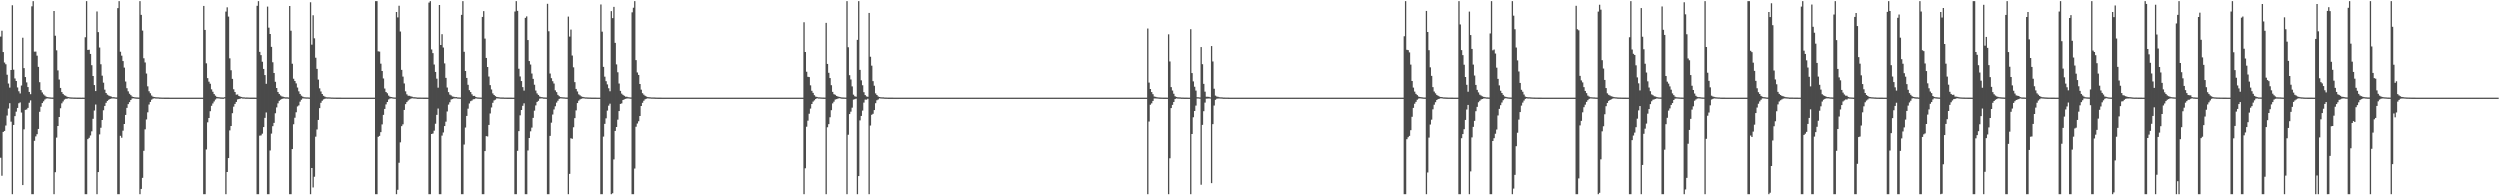 <?xml version="1.0" encoding="UTF-8"?>
<svg xmlns="http://www.w3.org/2000/svg" width="1920" height="150">
  <path d="M0 28.089h1v93.038H0zM1 23.620h1v111.332H1zM2 39.966h1v61.373H2zM3 48.017h1v52.517H3zM4 49.351h1v47.035H4zM5 57.416h1v31.320H5zM6 64.172h1v19.178H6zM7 67.262h1v12.011H7zM8 53.768h1v39.674H8zM9 4.019h1v145.122H9zM10 53.515h1v42.453H10zM11 60.267h1v28.911H11zM12 62.186h1v23.558H12zM13 67.180h1v15.706H13zM14 70.092h1v9.196H14zM15 71.760h1v6.859H15zM16 65.691h1v20.745H16zM17 29.003h1v113.143H17zM18 52.332h1v46.981H18zM19 59.179h1v25.206H19zM20 63.301h1v20.785H20zM21 66.842h1v15.980H21zM22 70.586h1v8.313H22zM23 72.355h1v4.762H23zM24 4.856h1v144.286H24zM25 0.859h1v148.283H25zM26 39.704h1v68.431H26zM27 39.652h1v65.118H27zM28 42.774h1v60.294H28zM29 51.378h1v47.663H29zM30 63.153h1v22.703H30zM31 69.181h1v12.786H31zM32 71.037h1v8.105H32zM33 72.507h1v5.291H33zM34 73.446h1v3.004H34zM35 74.235h1v1.482H35zM36 74.552h1v1.000H36zM37 74.683h1v1.000H37zM38 74.817h1v1.000H38zM39 74.900h1v1.000H39zM40 74.932h1v1.000H40zM41 8.433h1v140.708H41zM42 27.431h1v104.827H42zM43 38.657h1v67.020H43zM44 54.059h1v42.696H44zM45 61.063h1v28.777H45zM46 67.542h1v15.626H46zM47 70.718h1v8.665H47zM48 72.148h1v5.786H48zM49 73.150h1v3.337H49zM50 73.599h1v2.259H50zM51 74.289h1v1.547H51zM52 74.530h1v1.000H52zM53 74.676h1v1.000H53zM54 74.814h1v1.000H54zM55 74.839h1v1.000H55zM56 74.883h1v1.000H56zM57 74.926h1v1.000H57zM58 74.951h1v1.000H58zM59 74.958h1v1.000H59zM60 74.973h1v1.000H60zM61 74.973h1v1.000H61zM62 74.986h1v1.000H62zM63 74.979h1v1.000H63zM64 74.989h1v1.000H64zM65 28.642h1v120.499H65zM66 0.859h1v148.283H66zM67 38.354h1v68.503H67zM68 38.177h1v67.641H68zM69 41.432h1v62.618H69zM70 50.059h1v50.815H70zM71 58.346h1v32.878H71zM72 65.350h1v19.528H72zM73 69.961h1v10.341H73zM74 8.798h1v140.343H74zM75 24.671h1v107.459H75zM76 36.520h1v66.695H76zM77 49.340h1v48.772H77zM78 58.133h1v34.043H78zM79 63.502h1v21.174H79zM80 68.874h1v12.486H80zM81 71.438h1v7.530H81zM82 72.687h1v4.837H82zM83 73.346h1v3.289H83zM84 73.814h1v2.229H84zM85 74.182h1v1.474H85zM86 74.644h1v1.000H86zM87 74.623h1v1.000H87zM88 74.797h1v1.000H88zM89 74.875h1v1.000H89zM90 6.240h1v142.901H90zM91 0.859h1v148.283H91zM92 39.709h1v64.582H92zM93 42.757h1v63.016H93zM94 46.904h1v53.469H94zM95 51.907h1v43.316H95zM96 62.616h1v25.659H96zM97 67.717h1v15.114H97zM98 70.160h1v9.833H98zM99 71.992h1v6.441H99zM100 73.037h1v3.778H100zM101 74.121h1v1.517H101zM102 74.507h1v1.000H102zM103 74.677h1v1.000H103zM104 74.807h1v1.000H104zM105 74.875h1v1.000H105zM106 74.925h1v1.000H106zM107 0.859h1v148.283H107zM108 11.412h1v133.671H108zM109 23.500h1v113.077H109zM110 44.750h1v71.089H110zM111 47.968h1v51.359H111zM112 56.464h1v35.266H112zM113 66.300h1v19.957H113zM114 70.097h1v10.186H114zM115 71.614h1v6.661H115zM116 73.384h1v3.150H116zM117 74.258h1v1.543H117zM118 74.509h1v1.000H118zM119 74.648h1v1.000H119zM120 74.749h1v1.000H120zM121 74.750h1v1.000H121zM122 74.862h1v1.000H122zM123 74.904h1v1.000H123zM124 74.934h1v1.000H124zM125 74.950h1v1.000H125zM126 74.970h1v1.000H126zM127 74.967h1v1.000H127zM128 74.981h1v1.000H128zM129 74.980h1v1.000H129zM130 74.986h1v1.000H130zM131 74.992h1v1.000H131zM132 74.990h1v1.000H132zM133 74.992h1v1.000H133zM134 74.992h1v1.000H134zM135 74.995h1v1.000H135zM136 74.995h1v1.000H136zM137 74.995h1v1.000H137zM138 74.995h1v1.000H138zM139 74.994h1v1.000H139zM140 74.995h1v1.000H140zM141 74.995h1v1.000H141zM142 74.996h1v1.000H142zM143 74.996h1v1.000H143zM144 74.996h1v1.000H144zM145 74.995h1v1.000H145zM146 74.995h1v1.000H146zM147 74.995h1v1.000H147zM148 74.995h1v1.000H148zM149 74.995h1v1.000H149zM150 74.995h1v1.000H150zM151 74.995h1v1.000H151zM152 74.994h1v1.000H152zM153 74.995h1v1.000H153zM154 74.995h1v1.000H154zM155 74.995h1v1.000H155zM156 4.567h1v144.574H156zM157 23.013h1v126.129H157zM158 48.652h1v66.143H158zM159 60.011h1v33.924H159zM160 62.720h1v27.924H160zM161 64.320h1v21.066H161zM162 68.609h1v12.662H162zM163 70.444h1v9.018H163zM164 72.234h1v5.702H164zM165 73.462h1v2.963H165zM166 74.408h1v1.185H166zM167 74.593h1v1.000H167zM168 74.694h1v1.000H168zM169 74.817h1v1.000H169zM170 74.871h1v1.000H170zM171 74.932h1v1.000H171zM172 74.630h1v1.000H172zM173 8.887h1v140.254H173zM174 5.628h1v126.448H174zM175 12.753h1v108.663H175zM176 44.789h1v55.351H176zM177 53.969h1v42.786H177zM178 60.590h1v26.344H178zM179 68.548h1v13.390H179zM180 70.660h1v9.161H180zM181 72.684h1v5.616H181zM182 72.564h1v3.772H182zM183 73.704h1v2.325H183zM184 74.188h1v1.576H184zM185 74.433h1v1.051H185zM186 74.754h1v1.000H186zM187 74.746h1v1.000H187zM188 74.890h1v1.000H188zM189 74.872h1v1.000H189zM190 74.902h1v1.000H190zM191 74.939h1v1.000H191zM192 74.959h1v1.000H192zM193 74.976h1v1.000H193zM194 74.978h1v1.000H194zM195 74.981h1v1.000H195zM196 74.990h1v1.000H196zM197 4.468h1v144.674H197zM198 0.859h1v148.283H198zM199 39.853h1v64.359H199zM200 42.327h1v61.638H200zM201 47.404h1v55.278H201zM202 52.925h1v44.650H202zM203 57.639h1v32.859H203zM204 64.345h1v22.033H204zM205 5.049h1v144.092H205zM206 21.235h1v127.906H206zM207 26.134h1v89.438H207zM208 35.990h1v66.626H208zM209 47.808h1v49.129H209zM210 56.080h1v38.260H210zM211 62.798h1v24.181H211zM212 67.592h1v14.897H212zM213 70.657h1v8.728H213zM214 72.135h1v5.297H214zM215 73.340h1v3.266H215zM216 74.045h1v1.956H216zM217 74.315h1v1.353H217zM218 74.609h1v1.000H218zM219 74.773h1v1.000H219zM220 74.725h1v1.000H220zM221 74.866h1v1.000H221zM222 4.618h1v144.524H222zM223 23.624h1v125.518H223zM224 48.951h1v65.554H224zM225 60.472h1v34.962H225zM226 62.231h1v28.189H226zM227 64.038h1v22.170H227zM228 67.221h1v14.565H228zM229 70.153h1v10.807H229zM230 72.124h1v5.961H230zM231 73.452h1v3.153H231zM232 74.170h1v1.396H232zM233 74.631h1v1.000H233zM234 74.742h1v1.000H234zM235 74.795h1v1.000H235zM236 74.796h1v1.000H236zM237 74.903h1v1.000H237zM238 1.750h1v147.391H238zM239 34.284h1v94.715H239zM240 11.719h1v132.272H240zM241 29.436h1v106.294H241zM242 44.357h1v60.620H242zM243 52.873h1v46.572H243zM244 61.119h1v31.006H244zM245 67.863h1v15.181H245zM246 70.261h1v8.679H246zM247 72.217h1v5.152H247zM248 73.567h1v2.754H248zM249 74.167h1v1.704H249zM250 74.664h1v1.000H250zM251 74.759h1v1.000H251zM252 74.740h1v1.000H252zM253 74.793h1v1.000H253zM254 74.888h1v1.000H254zM255 74.900h1v1.000H255zM256 74.943h1v1.000H256zM257 74.946h1v1.000H257zM258 74.961h1v1.000H258zM259 74.971h1v1.000H259zM260 74.981h1v1.000H260zM261 74.983h1v1.000H261zM262 74.990h1v1.000H262zM263 74.992h1v1.000H263zM264 74.993h1v1.000H264zM265 74.993h1v1.000H265zM266 74.994h1v1.000H266zM267 74.995h1v1.000H267zM268 74.995h1v1.000H268zM269 74.994h1v1.000H269zM270 74.995h1v1.000H270zM271 74.996h1v1.000H271zM272 74.995h1v1.000H272zM273 74.995h1v1.000H273zM274 74.995h1v1.000H274zM275 74.996h1v1.000H275zM276 74.995h1v1.000H276zM277 74.996h1v1.000H277zM278 74.995h1v1.000H278zM279 74.996h1v1.000H279zM280 74.995h1v1.000H280zM281 74.995h1v1.000H281zM282 74.995h1v1.000H282zM283 74.996h1v1.000H283zM284 74.995h1v1.000H284zM285 74.995h1v1.000H285zM286 74.995h1v1.000H286zM287 74.995h1v1.000H287zM288 0.859h1v148.283H288zM289 0.859h1v148.283H289zM290 39.414h1v65.668H290zM291 39.613h1v64.726H291zM292 48.900h1v52.600H292zM293 54.504h1v41.059H293zM294 60.276h1v27.954H294zM295 67.975h1v15.689H295zM296 70.652h1v9.511H296zM297 71.639h1v6.702H297zM298 73.415h1v2.993H298zM299 74.311h1v1.362H299zM300 74.506h1v1.000H300zM301 74.695h1v1.000H301zM302 74.832h1v1.000H302zM303 74.894h1v1.000H303zM304 9.192h1v139.949H304zM305 13.352h1v132.410H305zM306 4.426h1v120.534H306zM307 24.224h1v85.088H307zM308 53.677h1v43.195H308zM309 58.822h1v36.688H309zM310 64.080h1v20.324H310zM311 70.148h1v9.832H311zM312 72.439h1v5.937H312zM313 73.522h1v3.678H313zM314 73.563h1v2.812H314zM315 73.969h1v1.858H315zM316 74.246h1v1.228H316zM317 74.626h1v1.000H317zM318 74.670h1v1.000H318zM319 74.751h1v1.000H319zM320 74.908h1v1.000H320zM321 74.922h1v1.000H321zM322 74.906h1v1.000H322zM323 74.944h1v1.000H323zM324 74.953h1v1.000H324zM325 74.969h1v1.000H325zM326 74.980h1v1.000H326zM327 74.980h1v1.000H327zM328 74.989h1v1.000H328zM329 2.008h1v147.134H329zM330 0.859h1v148.283H330zM331 38.013h1v64.917H331zM332 40.811h1v61.765H332zM333 49.540h1v50.818H333zM334 55.246h1v39.800H334zM335 60.419h1v27.796H335zM336 67.342h1v16.010H336zM337 3.826h1v145.315H337zM338 34.539h1v114.602H338zM339 26.244h1v77.876H339zM340 36.532h1v65.179H340zM341 48.691h1v48.105H341zM342 59.781h1v33.638H342zM343 67.218h1v18.392H343zM344 70.774h1v9.562H344zM345 72.679h1v5.857H345zM346 73.280h1v3.111H346zM347 74.087h1v1.988H347zM348 74.279h1v1.326H348zM349 74.587h1v1.000H349zM350 74.561h1v1.000H350zM351 74.799h1v1.000H351zM352 74.830h1v1.000H352zM353 74.880h1v1.000H353zM354 11.424h1v137.717H354zM355 0.859h1v148.283H355zM356 39.800h1v71.209H356zM357 54.534h1v43.391H357zM358 59.848h1v29.171H358zM359 65.147h1v18.309H359zM360 69.285h1v10.186H360zM361 70.731h1v6.970H361zM362 72.435h1v4.769H362zM363 73.672h1v2.549H363zM364 73.628h1v2.502H364zM365 74.516h1v1.000H365zM366 74.783h1v1.000H366zM367 74.837h1v1.000H367zM368 74.895h1v1.000H368zM369 74.934h1v1.000H369zM370 13.021h1v136.121H370zM371 8.573h1v140.568H371zM372 29.655h1v86.378H372zM373 44.509h1v60.057H373zM374 51.465h1v53.335H374zM375 58.757h1v37.209H375zM376 65.375h1v21.749H376zM377 68.722h1v13.794H377zM378 71.722h1v7.254H378zM379 72.935h1v4.188H379zM380 73.844h1v2.678H380zM381 74.464h1v1.098H381zM382 74.601h1v1.000H382zM383 74.734h1v1.000H383zM384 74.829h1v1.000H384zM385 74.867h1v1.000H385zM386 74.877h1v1.000H386zM387 74.933h1v1.000H387zM388 74.952h1v1.000H388zM389 74.958h1v1.000H389zM390 74.978h1v1.000H390zM391 74.981h1v1.000H391zM392 74.983h1v1.000H392zM393 74.987h1v1.000H393zM394 74.992h1v1.000H394zM395 8.832h1v140.309H395zM396 0.859h1v148.283H396zM397 8.321h1v107.509H397zM398 52.772h1v47.933H398zM399 58.728h1v29.847H399zM400 62.247h1v22.239H400zM401 66.912h1v14.352H401zM402 69.560h1v9.818H402zM403 13.714h1v135.428H403zM404 12.577h1v136.564H404zM405 30.758h1v84.776H405zM406 46.915h1v59.072H406zM407 49.538h1v51.348H407zM408 56.485h1v41.503H408zM409 60.562h1v29.973H409zM410 65.101h1v19.891H410zM411 69.522h1v11.437H411zM412 71.738h1v6.570H412zM413 72.926h1v4.469H413zM414 74.067h1v1.709H414zM415 74.548h1v1.000H415zM416 74.639h1v1.000H416zM417 74.819h1v1.000H417zM418 74.877h1v1.000H418zM419 74.918h1v1.000H419zM420 2.902h1v146.239H420zM421 23.987h1v125.155H421zM422 56.493h1v47.840H422zM423 60.051h1v34.155H423zM424 62.385h1v25.564H424zM425 64.180h1v19.875H425zM426 69.392h1v12.215H426zM427 70.782h1v7.997H427zM428 72.840h1v4.538H428zM429 73.865h1v2.051H429zM430 74.547h1v1.000H430zM431 74.639h1v1.000H431zM432 74.748h1v1.000H432zM433 74.793h1v1.000H433zM434 74.883h1v1.000H434zM435 74.921h1v1.000H435zM436 12.760h1v136.382H436zM437 28.128h1v105.413H437zM438 22.759h1v83.421H438zM439 42.666h1v63.937H439zM440 51.730h1v46.026H440zM441 63.063h1v27.676H441zM442 68.315h1v16.491H442zM443 70.269h1v8.865H443zM444 72.444h1v4.872H444zM445 73.196h1v3.135H445zM446 74.041h1v1.816H446zM447 74.389h1v1.161H447zM448 74.591h1v1.000H448zM449 74.788h1v1.000H449zM450 74.787h1v1.000H450zM451 74.871h1v1.000H451zM452 74.893h1v1.000H452zM453 74.923h1v1.000H453zM454 74.961h1v1.000H454zM455 74.959h1v1.000H455zM456 74.977h1v1.000H456zM457 74.976h1v1.000H457zM458 74.987h1v1.000H458zM459 74.990h1v1.000H459zM460 74.990h1v1.000H460zM461 3.429h1v145.712H461zM462 24.331h1v124.810H462zM463 51.338h1v53.553H463zM464 58.877h1v36.257H464zM465 62.339h1v28.527H465zM466 64.824h1v20.093H466zM467 67.785h1v13.353H467zM468 70.073h1v9.528H468zM469 8.572h1v140.570H469zM470 13.926h1v134.514H470zM471 5.293h1v117.150H471zM472 32.934h1v67.638H472zM473 49.437h1v48.092H473zM474 55.498h1v36.392H474zM475 64.155h1v21.119H475zM476 69.804h1v10.004H476zM477 71.880h1v7.514H477zM478 72.874h1v3.903H478zM479 73.556h1v2.756H479zM480 74.233h1v1.703H480zM481 74.306h1v1.302H481zM482 74.639h1v1.000H482zM483 74.745h1v1.000H483zM484 74.840h1v1.000H484zM485 9.447h1v139.694H485zM486 5.924h1v143.218H486zM487 0.859h1v128.572H487zM488 46.180h1v51.161H488zM489 55.641h1v39.245H489zM490 57.528h1v35.589H490zM491 64.505h1v24.606H491zM492 68.841h1v12.547H492zM493 71.566h1v7.386H493zM494 72.717h1v4.669H494zM495 73.587h1v2.644H495zM496 74.161h1v1.681H496zM497 74.528h1v1.000H497zM498 74.662h1v1.000H498zM499 74.740h1v1.000H499zM500 74.847h1v1.000H500zM501 74.848h1v1.000H501zM502 74.870h1v1.000H502zM503 74.927h1v1.000H503zM504 74.954h1v1.000H504zM505 74.972h1v1.000H505zM506 74.981h1v1.000H506zM507 74.981h1v1.000H507zM508 74.989h1v1.000H508zM509 74.986h1v1.000H509zM510 74.989h1v1.000H510zM511 74.992h1v1.000H511zM512 74.994h1v1.000H512zM513 74.994h1v1.000H513zM514 74.995h1v1.000H514zM515 74.995h1v1.000H515zM516 74.995h1v1.000H516zM517 74.995h1v1.000H517zM518 74.995h1v1.000H518zM519 74.996h1v1.000H519zM520 74.995h1v1.000H520zM521 74.995h1v1.000H521zM522 74.995h1v1.000H522zM523 74.995h1v1.000H523zM524 74.995h1v1.000H524zM525 74.995h1v1.000H525zM526 74.995h1v1.000H526zM527 74.995h1v1.000H527zM528 74.995h1v1.000H528zM529 74.995h1v1.000H529zM530 74.995h1v1.000H530zM531 74.995h1v1.000H531zM532 74.995h1v1.000H532zM533 74.995h1v1.000H533zM534 74.995h1v1.000H534zM535 74.996h1v1.000H535zM536 74.995h1v1.000H536zM537 74.995h1v1.000H537zM538 74.995h1v1.000H538zM539 74.996h1v1.000H539zM540 74.995h1v1.000H540zM541 74.995h1v1.000H541zM542 74.995h1v1.000H542zM543 74.996h1v1.000H543zM544 74.995h1v1.000H544zM545 74.995h1v1.000H545zM546 74.995h1v1.000H546zM547 74.995h1v1.000H547zM548 74.994h1v1.000H548zM549 74.995h1v1.000H549zM550 74.995h1v1.000H550zM551 74.995h1v1.000H551zM552 74.996h1v1.000H552zM553 74.995h1v1.000H553zM554 74.995h1v1.000H554zM555 74.996h1v1.000H555zM556 74.995h1v1.000H556zM557 74.995h1v1.000H557zM558 74.996h1v1.000H558zM559 74.995h1v1.000H559zM560 74.995h1v1.000H560zM561 74.994h1v1.000H561zM562 74.996h1v1.000H562zM563 74.995h1v1.000H563zM564 74.995h1v1.000H564zM565 74.996h1v1.000H565zM566 74.995h1v1.000H566zM567 74.994h1v1.000H567zM568 74.996h1v1.000H568zM569 74.995h1v1.000H569zM570 74.995h1v1.000H570zM571 74.994h1v1.000H571zM572 74.995h1v1.000H572zM573 74.995h1v1.000H573zM574 74.996h1v1.000H574zM575 74.994h1v1.000H575zM576 74.995h1v1.000H576zM577 74.994h1v1.000H577zM578 74.995h1v1.000H578zM579 74.996h1v1.000H579zM580 74.996h1v1.000H580zM581 74.995h1v1.000H581zM582 74.995h1v1.000H582zM583 74.995h1v1.000H583zM584 74.995h1v1.000H584zM585 74.995h1v1.000H585zM586 74.996h1v1.000H586zM587 74.995h1v1.000H587zM588 74.996h1v1.000H588zM589 74.996h1v1.000H589zM590 74.996h1v1.000H590zM591 74.996h1v1.000H591zM592 74.996h1v1.000H592zM593 74.995h1v1.000H593zM594 74.996h1v1.000H594zM595 74.995h1v1.000H595zM596 74.995h1v1.000H596zM597 74.995h1v1.000H597zM598 74.995h1v1.000H598zM599 74.996h1v1.000H599zM600 74.995h1v1.000H600zM601 74.995h1v1.000H601zM602 74.996h1v1.000H602zM603 74.995h1v1.000H603zM604 74.995h1v1.000H604zM605 74.995h1v1.000H605zM606 74.995h1v1.000H606zM607 74.995h1v1.000H607zM608 74.995h1v1.000H608zM609 74.995h1v1.000H609zM610 74.995h1v1.000H610zM611 74.994h1v1.000H611zM612 74.996h1v1.000H612zM613 74.995h1v1.000H613zM614 74.995h1v1.000H614zM615 74.995h1v1.000H615zM616 74.996h1v1.000H616zM617 17.119h1v132.023H617zM618 39.913h1v89.304H618zM619 55.076h1v42.256H619zM620 58.987h1v33.693H620zM621 59.200h1v28.157H621zM622 65.550h1v17.853H622zM623 69.727h1v10.156H623zM624 71.330h1v6.674H624zM625 73.136h1v3.898H625zM626 74.197h1v1.855H626zM627 74.421h1v1.000H627zM628 74.732h1v1.000H628zM629 74.735h1v1.000H629zM630 74.846h1v1.000H630zM631 74.894h1v1.000H631zM632 74.912h1v1.000H632zM633 74.945h1v1.000H633zM634 17.575h1v131.567H634zM635 49.099h1v48.663H635zM636 55.904h1v39.427H636zM637 59.932h1v30.116H637zM638 65.427h1v19.226H638zM639 70.566h1v8.851H639zM640 72.340h1v5.726H640zM641 72.816h1v3.607H641zM642 73.665h1v2.494H642zM643 74.104h1v1.680H643zM644 74.414h1v1.000H644zM645 74.598h1v1.000H645zM646 74.817h1v1.000H646zM647 74.863h1v1.000H647zM648 74.893h1v1.000H648zM649 74.937h1v1.000H649zM650 0.859h1v148.283H650zM651 36.276h1v67.187H651zM652 57.761h1v29.848H652zM653 61.033h1v24.751H653zM654 66.332h1v16.348H654zM655 72.725h1v3.760H655zM656 73.934h1v2.265H656zM657 74.311h1v1.444H657zM658 30.634h1v118.507H658zM659 0.859h1v134.355H659zM660 53.674h1v38.771H660zM661 61.701h1v27.313H661zM662 65.473h1v19.477H662zM663 70.808h1v8.010H663zM664 72.991h1v3.480H664zM665 74.025h1v2.504H665zM666 74.329h1v1.481H666zM667 9.921h1v139.220H667zM668 43.570h1v52.858H668zM669 50.438h1v37.736H669zM670 62.289h1v25.125H670zM671 65.839h1v18.690H671zM672 71.739h1v7.519H672zM673 72.938h1v4.080H673zM674 74.098h1v2.308H674zM675 74.483h1v1.027H675zM676 74.679h1v1.000H676zM677 74.726h1v1.000H677zM678 74.769h1v1.000H678zM679 74.898h1v1.000H679zM680 74.905h1v1.000H680zM681 74.943h1v1.000H681zM682 74.961h1v1.000H682zM683 74.964h1v1.000H683zM684 74.969h1v1.000H684zM685 74.979h1v1.000H685zM686 74.991h1v1.000H686zM687 74.988h1v1.000H687zM688 74.989h1v1.000H688zM689 74.993h1v1.000H689zM690 74.994h1v1.000H690zM691 74.994h1v1.000H691zM692 74.995h1v1.000H692zM693 74.995h1v1.000H693zM694 74.995h1v1.000H694zM695 74.994h1v1.000H695zM696 74.996h1v1.000H696zM697 74.995h1v1.000H697zM698 74.995h1v1.000H698zM699 74.996h1v1.000H699zM700 74.995h1v1.000H700zM701 74.996h1v1.000H701zM702 74.994h1v1.000H702zM703 74.995h1v1.000H703zM704 74.996h1v1.000H704zM705 74.995h1v1.000H705zM706 74.995h1v1.000H706zM707 74.995h1v1.000H707zM708 74.995h1v1.000H708zM709 74.995h1v1.000H709zM710 74.995h1v1.000H710zM711 74.996h1v1.000H711zM712 74.995h1v1.000H712zM713 74.995h1v1.000H713zM714 74.995h1v1.000H714zM715 74.995h1v1.000H715zM716 74.996h1v1.000H716zM717 74.995h1v1.000H717zM718 74.995h1v1.000H718zM719 74.996h1v1.000H719zM720 74.995h1v1.000H720zM721 74.994h1v1.000H721zM722 74.995h1v1.000H722zM723 74.995h1v1.000H723zM724 74.996h1v1.000H724zM725 74.995h1v1.000H725zM726 74.995h1v1.000H726zM727 74.995h1v1.000H727zM728 74.995h1v1.000H728zM729 74.995h1v1.000H729zM730 74.995h1v1.000H730zM731 74.996h1v1.000H731zM732 74.995h1v1.000H732zM733 74.994h1v1.000H733zM734 74.995h1v1.000H734zM735 74.996h1v1.000H735zM736 74.995h1v1.000H736zM737 74.995h1v1.000H737zM738 74.996h1v1.000H738zM739 74.995h1v1.000H739zM740 74.994h1v1.000H740zM741 74.995h1v1.000H741zM742 74.995h1v1.000H742zM743 74.996h1v1.000H743zM744 74.995h1v1.000H744zM745 74.995h1v1.000H745zM746 74.996h1v1.000H746zM747 74.995h1v1.000H747zM748 74.995h1v1.000H748zM749 74.994h1v1.000H749zM750 74.995h1v1.000H750zM751 74.995h1v1.000H751zM752 74.995h1v1.000H752zM753 74.995h1v1.000H753zM754 74.994h1v1.000H754zM755 74.995h1v1.000H755zM756 74.995h1v1.000H756zM757 74.995h1v1.000H757zM758 74.996h1v1.000H758zM759 74.995h1v1.000H759zM760 74.994h1v1.000H760zM761 74.995h1v1.000H761zM762 74.996h1v1.000H762zM763 74.995h1v1.000H763zM764 74.995h1v1.000H764zM765 74.995h1v1.000H765zM766 74.995h1v1.000H766zM767 74.995h1v1.000H767zM768 74.995h1v1.000H768zM769 74.995h1v1.000H769zM770 74.995h1v1.000H770zM771 74.994h1v1.000H771zM772 74.995h1v1.000H772zM773 74.995h1v1.000H773zM774 74.995h1v1.000H774zM775 74.995h1v1.000H775zM776 74.995h1v1.000H776zM777 74.995h1v1.000H777zM778 74.996h1v1.000H778zM779 74.995h1v1.000H779zM780 74.995h1v1.000H780zM781 74.995h1v1.000H781zM782 74.995h1v1.000H782zM783 74.996h1v1.000H783zM784 74.995h1v1.000H784zM785 74.995h1v1.000H785zM786 74.995h1v1.000H786zM787 74.995h1v1.000H787zM788 74.995h1v1.000H788zM789 74.995h1v1.000H789zM790 74.995h1v1.000H790zM791 74.995h1v1.000H791zM792 74.995h1v1.000H792zM793 74.995h1v1.000H793zM794 74.995h1v1.000H794zM795 74.995h1v1.000H795zM796 74.996h1v1.000H796zM797 74.995h1v1.000H797zM798 74.996h1v1.000H798zM799 74.996h1v1.000H799zM800 74.995h1v1.000H800zM801 74.995h1v1.000H801zM802 74.995h1v1.000H802zM803 74.995h1v1.000H803zM804 74.995h1v1.000H804zM805 74.996h1v1.000H805zM806 74.995h1v1.000H806zM807 74.994h1v1.000H807zM808 74.996h1v1.000H808zM809 74.995h1v1.000H809zM810 74.995h1v1.000H810zM811 74.995h1v1.000H811zM812 74.995h1v1.000H812zM813 74.995h1v1.000H813zM814 74.995h1v1.000H814zM815 74.995h1v1.000H815zM816 74.995h1v1.000H816zM817 74.995h1v1.000H817zM818 74.995h1v1.000H818zM819 74.995h1v1.000H819zM820 74.995h1v1.000H820zM821 74.996h1v1.000H821zM822 74.995h1v1.000H822zM823 74.995h1v1.000H823zM824 74.995h1v1.000H824zM825 74.995h1v1.000H825zM826 74.995h1v1.000H826zM827 74.994h1v1.000H827zM828 74.995h1v1.000H828zM829 74.995h1v1.000H829zM830 74.995h1v1.000H830zM831 74.995h1v1.000H831zM832 74.995h1v1.000H832zM833 74.995h1v1.000H833zM834 74.996h1v1.000H834zM835 74.995h1v1.000H835zM836 74.996h1v1.000H836zM837 74.995h1v1.000H837zM838 74.995h1v1.000H838zM839 74.995h1v1.000H839zM840 74.995h1v1.000H840zM841 74.995h1v1.000H841zM842 74.995h1v1.000H842zM843 74.995h1v1.000H843zM844 74.995h1v1.000H844zM845 74.995h1v1.000H845zM846 74.996h1v1.000H846zM847 74.994h1v1.000H847zM848 74.994h1v1.000H848zM849 74.994h1v1.000H849zM850 74.996h1v1.000H850zM851 74.996h1v1.000H851zM852 74.995h1v1.000H852zM853 74.995h1v1.000H853zM854 74.995h1v1.000H854zM855 74.995h1v1.000H855zM856 74.995h1v1.000H856zM857 74.995h1v1.000H857zM858 74.996h1v1.000H858zM859 74.994h1v1.000H859zM860 74.995h1v1.000H860zM861 74.995h1v1.000H861zM862 74.994h1v1.000H862zM863 74.996h1v1.000H863zM864 74.995h1v1.000H864zM865 74.995h1v1.000H865zM866 74.995h1v1.000H866zM867 74.995h1v1.000H867zM868 74.995h1v1.000H868zM869 74.995h1v1.000H869zM870 74.995h1v1.000H870zM871 74.995h1v1.000H871zM872 74.996h1v1.000H872zM873 74.995h1v1.000H873zM874 74.995h1v1.000H874zM875 74.995h1v1.000H875zM876 74.995h1v1.000H876zM877 74.996h1v1.000H877zM878 74.994h1v1.000H878zM879 74.995h1v1.000H879zM880 74.995h1v1.000H880zM881 21.895h1v127.247H881zM882 63.449h1v29.901H882zM883 68.344h1v12.117H883zM884 70.707h1v8.636H884zM885 72.359h1v5.147H885zM886 74.117h1v1.494H886zM887 74.356h1v1.249H887zM888 74.653h1v1.000H888zM889 74.777h1v1.000H889zM890 74.871h1v1.000H890zM891 74.913h1v1.000H891zM892 74.942h1v1.000H892zM893 74.959h1v1.000H893zM894 74.973h1v1.000H894zM895 74.982h1v1.000H895zM896 74.986h1v1.000H896zM897 26.392h1v122.750H897zM898 47.225h1v74.333H898zM899 66.911h1v16.078H899zM900 69.521h1v11.020H900zM901 71.978h1v6.362H901zM902 73.916h1v2.179H902zM903 74.425h1v1.125H903zM904 74.703h1v1.000H904zM905 74.759h1v1.000H905zM906 74.825h1v1.000H906zM907 74.910h1v1.000H907zM908 74.923h1v1.000H908zM909 74.963h1v1.000H909zM910 74.963h1v1.000H910zM911 74.971h1v1.000H911zM912 74.987h1v1.000H912zM913 74.992h1v1.000H913zM914 22.431h1v126.710H914zM915 56.128h1v46.769H915zM916 62.520h1v27.560H916zM917 66.587h1v18.641H917zM918 69.580h1v11.520H918zM919 74.651h1v1.000H919zM920 74.700h1v1.000H920zM921 74.835h1v1.000H921zM922 36.151h1v105.747H922zM923 49.305h1v46.591H923zM924 64.397h1v21.006H924zM925 70.410h1v8.384H925zM926 74.299h1v1.465H926zM927 74.312h1v1.409H927zM928 74.417h1v1.185H928zM929 74.747h1v1.000H929zM930 35.376h1v105.268H930zM931 47.184h1v48.153H931zM932 68.159h1v12.898H932zM933 73.404h1v3.258H933zM934 74.113h1v1.726H934zM935 74.322h1v1.353H935zM936 74.666h1v1.000H936zM937 74.749h1v1.000H937zM938 74.774h1v1.000H938zM939 74.912h1v1.000H939zM940 74.929h1v1.000H940zM941 74.941h1v1.000H941zM942 74.951h1v1.000H942zM943 74.978h1v1.000H943zM944 74.986h1v1.000H944zM945 74.990h1v1.000H945zM946 74.991h1v1.000H946zM947 74.993h1v1.000H947zM948 74.993h1v1.000H948zM949 74.995h1v1.000H949zM950 74.995h1v1.000H950zM951 74.995h1v1.000H951zM952 74.995h1v1.000H952zM953 74.994h1v1.000H953zM954 74.994h1v1.000H954zM955 74.996h1v1.000H955zM956 74.995h1v1.000H956zM957 74.995h1v1.000H957zM958 74.995h1v1.000H958zM959 74.995h1v1.000H959zM960 74.995h1v1.000H960zM961 74.995h1v1.000H961zM962 74.995h1v1.000H962zM963 74.995h1v1.000H963zM964 74.995h1v1.000H964zM965 74.995h1v1.000H965zM966 74.996h1v1.000H966zM967 74.995h1v1.000H967zM968 74.995h1v1.000H968zM969 74.996h1v1.000H969zM970 74.995h1v1.000H970zM971 74.995h1v1.000H971zM972 74.995h1v1.000H972zM973 74.996h1v1.000H973zM974 74.995h1v1.000H974zM975 74.995h1v1.000H975zM976 74.995h1v1.000H976zM977 74.995h1v1.000H977zM978 74.996h1v1.000H978zM979 74.995h1v1.000H979zM980 74.995h1v1.000H980zM981 74.994h1v1.000H981zM982 74.995h1v1.000H982zM983 74.995h1v1.000H983zM984 74.996h1v1.000H984zM985 74.995h1v1.000H985zM986 74.995h1v1.000H986zM987 74.995h1v1.000H987zM988 74.994h1v1.000H988zM989 74.995h1v1.000H989zM990 74.995h1v1.000H990zM991 74.995h1v1.000H991zM992 74.995h1v1.000H992zM993 74.994h1v1.000H993zM994 74.995h1v1.000H994zM995 74.995h1v1.000H995zM996 74.995h1v1.000H996zM997 74.996h1v1.000H997zM998 74.995h1v1.000H998zM999 74.996h1v1.000H999zM1000 74.995h1v1.000H1000zM1001 74.996h1v1.000H1001zM1002 74.995h1v1.000H1002zM1003 74.995h1v1.000H1003zM1004 74.995h1v1.000H1004zM1005 74.995h1v1.000H1005zM1006 74.995h1v1.000H1006zM1007 74.995h1v1.000H1007zM1008 74.995h1v1.000H1008zM1009 74.995h1v1.000H1009zM1010 74.995h1v1.000H1010zM1011 74.996h1v1.000H1011zM1012 74.994h1v1.000H1012zM1013 74.995h1v1.000H1013zM1014 74.995h1v1.000H1014zM1015 74.995h1v1.000H1015zM1016 74.995h1v1.000H1016zM1017 74.995h1v1.000H1017zM1018 74.995h1v1.000H1018zM1019 74.995h1v1.000H1019zM1020 74.995h1v1.000H1020zM1021 74.995h1v1.000H1021zM1022 74.996h1v1.000H1022zM1023 74.995h1v1.000H1023zM1024 74.995h1v1.000H1024zM1025 74.995h1v1.000H1025zM1026 74.995h1v1.000H1026zM1027 74.996h1v1.000H1027zM1028 74.995h1v1.000H1028zM1029 74.995h1v1.000H1029zM1030 74.995h1v1.000H1030zM1031 74.995h1v1.000H1031zM1032 74.996h1v1.000H1032zM1033 74.995h1v1.000H1033zM1034 74.995h1v1.000H1034zM1035 74.995h1v1.000H1035zM1036 74.995h1v1.000H1036zM1037 74.995h1v1.000H1037zM1038 74.995h1v1.000H1038zM1039 74.995h1v1.000H1039zM1040 74.995h1v1.000H1040zM1041 74.995h1v1.000H1041zM1042 74.996h1v1.000H1042zM1043 74.995h1v1.000H1043zM1044 74.995h1v1.000H1044zM1045 74.995h1v1.000H1045zM1046 74.995h1v1.000H1046zM1047 74.995h1v1.000H1047zM1048 74.995h1v1.000H1048zM1049 74.995h1v1.000H1049zM1050 74.996h1v1.000H1050zM1051 74.995h1v1.000H1051zM1052 74.995h1v1.000H1052zM1053 74.996h1v1.000H1053zM1054 74.996h1v1.000H1054zM1055 74.995h1v1.000H1055zM1056 74.994h1v1.000H1056zM1057 74.995h1v1.000H1057zM1058 74.995h1v1.000H1058zM1059 74.995h1v1.000H1059zM1060 74.995h1v1.000H1060zM1061 74.995h1v1.000H1061zM1062 74.995h1v1.000H1062zM1063 74.995h1v1.000H1063zM1064 74.995h1v1.000H1064zM1065 74.995h1v1.000H1065zM1066 74.995h1v1.000H1066zM1067 74.995h1v1.000H1067zM1068 74.995h1v1.000H1068zM1069 74.995h1v1.000H1069zM1070 74.996h1v1.000H1070zM1071 74.995h1v1.000H1071zM1072 74.995h1v1.000H1072zM1073 74.996h1v1.000H1073zM1074 74.994h1v1.000H1074zM1075 74.996h1v1.000H1075zM1076 74.995h1v1.000H1076zM1077 74.995h1v1.000H1077zM1078 27.866h1v121.276H1078zM1079 0.859h1v148.283H1079zM1080 38.226h1v68.681H1080zM1081 38.521h1v66.835H1081zM1082 40.264h1v64.061H1082zM1083 49.626h1v50.358H1083zM1084 62.193h1v27.520H1084zM1085 67.280h1v15.537H1085zM1086 70.329h1v9.360H1086zM1087 72.082h1v6.153H1087zM1088 73.068h1v3.530H1088zM1089 74.162h1v1.551H1089zM1090 74.499h1v1.000H1090zM1091 74.662h1v1.000H1091zM1092 74.766h1v1.000H1092zM1093 74.881h1v1.000H1093zM1094 74.914h1v1.000H1094zM1095 8.396h1v140.745H1095zM1096 24.571h1v107.877H1096zM1097 38.536h1v67.159H1097zM1098 51.686h1v43.944H1098zM1099 58.247h1v33.634H1099zM1100 66.926h1v17.062H1100zM1101 70.291h1v10.144H1101zM1102 71.668h1v6.834H1102zM1103 72.924h1v3.888H1103zM1104 73.566h1v2.505H1104zM1105 74.150h1v1.654H1105zM1106 74.494h1v1.000H1106zM1107 74.562h1v1.000H1107zM1108 74.799h1v1.000H1108zM1109 74.823h1v1.000H1109zM1110 74.878h1v1.000H1110zM1111 74.929h1v1.000H1111zM1112 74.950h1v1.000H1112zM1113 74.950h1v1.000H1113zM1114 74.977h1v1.000H1114zM1115 74.981h1v1.000H1115zM1116 74.986h1v1.000H1116zM1117 74.985h1v1.000H1117zM1118 74.990h1v1.000H1118zM1119 74.990h1v1.000H1119zM1120 0.859h1v148.283H1120zM1121 18.781h1v130.361H1121zM1122 38.490h1v67.655H1122zM1123 42.332h1v60.630H1123zM1124 49.706h1v49.503H1124zM1125 59.156h1v32.952H1125zM1126 65.106h1v19.036H1126zM1127 70.444h1v10.140H1127zM1128 8.894h1v140.247H1128zM1129 26.909h1v104.731H1129zM1130 37.584h1v67.920H1130zM1131 49.622h1v47.817H1131zM1132 58.023h1v34.778H1132zM1133 65.239h1v20.188H1133zM1134 68.996h1v13.097H1134zM1135 70.962h1v7.573H1135zM1136 72.699h1v4.741H1136zM1137 73.371h1v3.015H1137zM1138 73.990h1v2.038H1138zM1139 74.398h1v1.241H1139zM1140 74.592h1v1.000H1140zM1141 74.788h1v1.000H1141zM1142 74.805h1v1.000H1142zM1143 74.883h1v1.000H1143zM1144 25.726h1v123.415H1144zM1145 0.859h1v148.283H1145zM1146 38.638h1v69.638H1146zM1147 38.024h1v68.113H1147zM1148 41.135h1v61.596H1148zM1149 51.981h1v47.488H1149zM1150 60.556h1v28.111H1150zM1151 65.603h1v18.003H1151zM1152 69.665h1v11.140H1152zM1153 71.413h1v7.343H1153zM1154 72.843h1v4.122H1154zM1155 74.019h1v1.748H1155zM1156 74.404h1v1.025H1156zM1157 74.649h1v1.000H1157zM1158 74.781h1v1.000H1158zM1159 74.857h1v1.000H1159zM1160 74.911h1v1.000H1160zM1161 0.859h1v148.283H1161zM1162 12.026h1v132.840H1162zM1163 22.488h1v111.819H1163zM1164 36.482h1v75.778H1164zM1165 46.382h1v55.537H1165zM1166 54.904h1v36.951H1166zM1167 63.692h1v22.395H1167zM1168 68.964h1v12.122H1168zM1169 70.432h1v8.352H1169zM1170 72.584h1v4.615H1170zM1171 74.184h1v1.757H1171zM1172 74.505h1v1.000H1172zM1173 74.720h1v1.000H1173zM1174 74.699h1v1.000H1174zM1175 74.776h1v1.000H1175zM1176 74.840h1v1.000H1176zM1177 74.887h1v1.000H1177zM1178 74.928h1v1.000H1178zM1179 74.953h1v1.000H1179zM1180 74.948h1v1.000H1180zM1181 74.976h1v1.000H1181zM1182 74.983h1v1.000H1182zM1183 74.982h1v1.000H1183zM1184 74.988h1v1.000H1184zM1185 74.990h1v1.000H1185zM1186 74.992h1v1.000H1186zM1187 74.991h1v1.000H1187zM1188 74.992h1v1.000H1188zM1189 74.994h1v1.000H1189zM1190 74.995h1v1.000H1190zM1191 74.994h1v1.000H1191zM1192 74.995h1v1.000H1192zM1193 74.995h1v1.000H1193zM1194 74.995h1v1.000H1194zM1195 74.996h1v1.000H1195zM1196 74.995h1v1.000H1196zM1197 74.995h1v1.000H1197zM1198 74.995h1v1.000H1198zM1199 74.995h1v1.000H1199zM1200 74.995h1v1.000H1200zM1201 74.995h1v1.000H1201zM1202 74.995h1v1.000H1202zM1203 74.995h1v1.000H1203zM1204 74.995h1v1.000H1204zM1205 74.995h1v1.000H1205zM1206 74.995h1v1.000H1206zM1207 74.995h1v1.000H1207zM1208 74.995h1v1.000H1208zM1209 74.995h1v1.000H1209zM1210 4.455h1v144.687H1210zM1211 22.484h1v126.657H1211zM1212 23.279h1v113.756H1212zM1213 58.258h1v38.033H1213zM1214 61.767h1v31.049H1214zM1215 63.283h1v22.987H1215zM1216 66.938h1v15.385H1216zM1217 69.818h1v10.552H1217zM1218 71.540h1v6.719H1218zM1219 73.446h1v3.488H1219zM1220 74.200h1v1.708H1220zM1221 74.631h1v1.000H1221zM1222 74.692h1v1.000H1222zM1223 74.792h1v1.000H1223zM1224 74.823h1v1.000H1224zM1225 74.892h1v1.000H1225zM1226 74.941h1v1.000H1226zM1227 8.916h1v140.225H1227zM1228 3.642h1v144.432H1228zM1229 7.410h1v114.966H1229zM1230 46.249h1v54.604H1230zM1231 52.642h1v44.337H1231zM1232 61.408h1v26.371H1232zM1233 67.634h1v13.943H1233zM1234 71.656h1v7.380H1234zM1235 72.797h1v4.652H1235zM1236 73.375h1v3.437H1236zM1237 73.935h1v2.332H1237zM1238 74.175h1v1.588H1238zM1239 74.538h1v1.000H1239zM1240 74.685h1v1.000H1240zM1241 74.741h1v1.000H1241zM1242 74.875h1v1.000H1242zM1243 74.893h1v1.000H1243zM1244 74.920h1v1.000H1244zM1245 74.938h1v1.000H1245zM1246 74.958h1v1.000H1246zM1247 74.965h1v1.000H1247zM1248 74.968h1v1.000H1248zM1249 74.984h1v1.000H1249zM1250 74.984h1v1.000H1250zM1251 28.608h1v120.533H1251zM1252 0.859h1v148.283H1252zM1253 38.050h1v69.582H1253zM1254 41.295h1v62.773H1254zM1255 42.249h1v59.572H1255zM1256 50.191h1v47.505H1256zM1257 59.441h1v31.700H1257zM1258 64.015h1v20.759H1258zM1259 69.414h1v12.051H1259zM1260 6.173h1v142.968H1260zM1261 28.226h1v98.450H1261zM1262 37.822h1v64.922H1262zM1263 48.946h1v49.851H1263zM1264 55.694h1v39.214H1264zM1265 62.478h1v24.818H1265zM1266 67.221h1v16.517H1266zM1267 70.019h1v9.965H1267zM1268 72.485h1v5.293H1268zM1269 73.106h1v3.464H1269zM1270 73.919h1v2.388H1270zM1271 74.111h1v1.854H1271zM1272 74.553h1v1.000H1272zM1273 74.756h1v1.000H1273zM1274 74.847h1v1.000H1274zM1275 74.863h1v1.000H1275zM1276 4.971h1v144.171H1276zM1277 22.912h1v126.229H1277zM1278 26.811h1v88.150H1278zM1279 58.387h1v36.980H1279zM1280 62.741h1v27.749H1280zM1281 64.212h1v20.741H1281zM1282 66.374h1v16.869H1282zM1283 68.849h1v11.764H1283zM1284 71.750h1v7.418H1284zM1285 73.046h1v3.730H1285zM1286 74.245h1v1.549H1286zM1287 74.669h1v1.000H1287zM1288 74.729h1v1.000H1288zM1289 74.816h1v1.000H1289zM1290 74.883h1v1.000H1290zM1291 74.915h1v1.000H1291zM1292 74.949h1v1.000H1292zM1293 1.732h1v147.409H1293zM1294 10.995h1v134.494H1294zM1295 26.300h1v110.289H1295zM1296 44.891h1v65.513H1296zM1297 46.259h1v53.507H1297zM1298 57.645h1v33.668H1298zM1299 65.822h1v18.329H1299zM1300 69.145h1v12.543H1300zM1301 71.811h1v5.535H1301zM1302 73.555h1v2.816H1302zM1303 74.391h1v1.355H1303zM1304 74.575h1v1.000H1304zM1305 74.610h1v1.000H1305zM1306 74.789h1v1.000H1306zM1307 74.854h1v1.000H1307zM1308 74.890h1v1.000H1308zM1309 0.859h1v148.283H1309zM1310 36.107h1v70.494H1310zM1311 55.861h1v33.005H1311zM1312 62.124h1v24.319H1312zM1313 67.086h1v13.819H1313zM1314 73.498h1v2.927H1314zM1315 74.072h1v1.833H1315zM1316 74.391h1v1.185H1316zM1317 74.669h1v1.000H1317zM1318 74.740h1v1.000H1318zM1319 74.831h1v1.000H1319zM1320 74.853h1v1.000H1320zM1321 74.939h1v1.000H1321zM1322 74.966h1v1.000H1322zM1323 74.967h1v1.000H1323zM1324 74.979h1v1.000H1324zM1325 74.986h1v1.000H1325zM1326 74.990h1v1.000H1326zM1327 74.991h1v1.000H1327zM1328 74.993h1v1.000H1328zM1329 74.994h1v1.000H1329zM1330 74.995h1v1.000H1330zM1331 74.995h1v1.000H1331zM1332 74.995h1v1.000H1332zM1333 74.995h1v1.000H1333zM1334 74.995h1v1.000H1334zM1335 74.995h1v1.000H1335zM1336 74.995h1v1.000H1336zM1337 74.995h1v1.000H1337zM1338 74.995h1v1.000H1338zM1339 74.995h1v1.000H1339zM1340 74.994h1v1.000H1340zM1341 74.995h1v1.000H1341zM1342 0.859h1v148.283H1342zM1343 0.859h1v148.283H1343zM1344 39.014h1v65.083H1344zM1345 40.025h1v65.166H1345zM1346 48.109h1v52.944H1346zM1347 54.425h1v41.317H1347zM1348 62.129h1v24.681H1348zM1349 67.792h1v14.788H1349zM1350 70.809h1v8.834H1350zM1351 72.198h1v5.676H1351zM1352 73.606h1v2.986H1352zM1353 74.294h1v1.276H1353zM1354 74.576h1v1.000H1354zM1355 74.674h1v1.000H1355zM1356 74.832h1v1.000H1356zM1357 74.910h1v1.000H1357zM1358 9.218h1v139.924H1358zM1359 13.128h1v134.904H1359zM1360 2.487h1v125.024H1360zM1361 19.376h1v88.509H1361zM1362 54.189h1v42.760H1362zM1363 61.040h1v32.097H1363zM1364 64.730h1v20.724H1364zM1365 70.543h1v9.641H1365zM1366 72.069h1v5.831H1366zM1367 72.983h1v4.034H1367zM1368 73.607h1v2.706H1368zM1369 73.944h1v1.846H1369zM1370 74.273h1v1.299H1370zM1371 74.608h1v1.000H1371zM1372 74.710h1v1.000H1372zM1373 74.784h1v1.000H1373zM1374 74.907h1v1.000H1374zM1375 74.917h1v1.000H1375zM1376 74.920h1v1.000H1376zM1377 74.944h1v1.000H1377zM1378 74.965h1v1.000H1378zM1379 74.974h1v1.000H1379zM1380 74.978h1v1.000H1380zM1381 74.988h1v1.000H1381zM1382 74.990h1v1.000H1382zM1383 5.052h1v144.090H1383zM1384 0.859h1v148.283H1384zM1385 38.911h1v64.734H1385zM1386 41.431h1v61.205H1386zM1387 46.332h1v54.948H1387zM1388 51.865h1v43.318H1388zM1389 58.985h1v31.578H1389zM1390 66.368h1v17.600H1390zM1391 3.459h1v145.682H1391zM1392 20.602h1v128.539H1392zM1393 25.124h1v79.772H1393zM1394 33.516h1v67.961H1394zM1395 48.326h1v49.081H1395zM1396 58.838h1v33.873H1396zM1397 65.114h1v19.953H1397zM1398 68.838h1v12.807H1398zM1399 72.412h1v5.566H1399zM1400 73.211h1v3.385H1400zM1401 73.731h1v2.254H1401zM1402 74.256h1v1.313H1402zM1403 74.558h1v1.000H1403zM1404 74.555h1v1.000H1404zM1405 74.793h1v1.000H1405zM1406 74.823h1v1.000H1406zM1407 74.858h1v1.000H1407zM1408 11.157h1v137.984H1408zM1409 0.859h1v148.283H1409zM1410 30.832h1v84.977H1410zM1411 52.936h1v46.138H1411zM1412 59.424h1v30.054H1412zM1413 61.720h1v22.327H1413zM1414 69.049h1v11.629H1414zM1415 71.096h1v6.804H1415zM1416 72.570h1v4.558H1416zM1417 73.463h1v2.905H1417zM1418 73.519h1v2.910H1418zM1419 74.427h1v1.273H1419zM1420 74.752h1v1.000H1420zM1421 74.837h1v1.000H1421zM1422 74.885h1v1.000H1422zM1423 74.959h1v1.000H1423zM1424 13.013h1v136.128H1424zM1425 10.002h1v139.140H1425zM1426 20.028h1v105.788H1426zM1427 43.893h1v61.391H1427zM1428 48.884h1v55.983H1428zM1429 57.863h1v38.561H1429zM1430 64.570h1v21.718H1430zM1431 68.553h1v13.105H1431zM1432 71.402h1v7.141H1432zM1433 72.947h1v4.253H1433zM1434 73.722h1v2.665H1434zM1435 74.395h1v1.162H1435zM1436 74.568h1v1.000H1436zM1437 74.687h1v1.000H1437zM1438 74.739h1v1.000H1438zM1439 74.843h1v1.000H1439zM1440 74.877h1v1.000H1440zM1441 74.935h1v1.000H1441zM1442 74.945h1v1.000H1442zM1443 74.965h1v1.000H1443zM1444 74.977h1v1.000H1444zM1445 74.980h1v1.000H1445zM1446 74.985h1v1.000H1446zM1447 74.985h1v1.000H1447zM1448 74.990h1v1.000H1448zM1449 9.134h1v140.008H1449zM1450 0.859h1v148.283H1450zM1451 8.464h1v107.128H1451zM1452 50.096h1v52.160H1452zM1453 58.802h1v31.912H1453zM1454 63.009h1v21.676H1454zM1455 67.090h1v14.266H1455zM1456 69.581h1v9.315H1456zM1457 13.651h1v135.491H1457zM1458 11.175h1v137.967H1458zM1459 28.925h1v86.929H1459zM1460 45.451h1v60.844H1460zM1461 48.959h1v52.001H1461zM1462 56.214h1v41.606H1462zM1463 58.859h1v33.013H1463zM1464 64.590h1v20.620H1464zM1465 68.989h1v12.093H1465zM1466 71.519h1v7.199H1466zM1467 72.820h1v4.552H1467zM1468 73.906h1v1.710H1468zM1469 74.406h1v1.000H1469zM1470 74.621h1v1.000H1470zM1471 74.755h1v1.000H1471zM1472 74.767h1v1.000H1472zM1473 74.893h1v1.000H1473zM1474 0.859h1v148.283H1474zM1475 8.875h1v140.267H1475zM1476 38.617h1v66.567H1476zM1477 39.284h1v63.865H1477zM1478 48.748h1v53.712H1478zM1479 54.601h1v40.607H1479zM1480 63.985h1v24.032H1480zM1481 67.775h1v16.259H1481zM1482 70.272h1v9.471H1482zM1483 71.530h1v6.833H1483zM1484 73.716h1v2.664H1484zM1485 74.437h1v1.038H1485zM1486 74.625h1v1.000H1486zM1487 74.715h1v1.000H1487zM1488 74.848h1v1.000H1488zM1489 74.889h1v1.000H1489zM1490 9.215h1v139.926H1490zM1491 13.460h1v135.326H1491zM1492 6.166h1v120.000H1492zM1493 33.781h1v69.963H1493zM1494 48.885h1v46.272H1494zM1495 58.840h1v32.717H1495zM1496 65.036h1v20.187H1496zM1497 70.503h1v10.015H1497zM1498 72.159h1v6.380H1498zM1499 72.836h1v4.331H1499zM1500 72.778h1v3.366H1500zM1501 74.113h1v1.849H1501zM1502 74.232h1v1.333H1502zM1503 74.387h1v1.086H1503zM1504 74.665h1v1.000H1504zM1505 74.781h1v1.000H1505zM1506 74.834h1v1.000H1506zM1507 74.880h1v1.000H1507zM1508 74.912h1v1.000H1508zM1509 74.941h1v1.000H1509zM1510 74.953h1v1.000H1510zM1511 74.966h1v1.000H1511zM1512 74.980h1v1.000H1512zM1513 74.982h1v1.000H1513zM1514 74.986h1v1.000H1514zM1515 0.859h1v148.283H1515zM1516 0.859h1v148.283H1516zM1517 39.915h1v66.325H1517zM1518 42.101h1v61.684H1518zM1519 50.085h1v50.675H1519zM1520 55.705h1v39.752H1520zM1521 61.967h1v27.246H1521zM1522 67.363h1v16.003H1522zM1523 3.707h1v145.434H1523zM1524 35.069h1v96.850H1524zM1525 28.358h1v77.734H1525zM1526 36.787h1v66.477H1526zM1527 50.041h1v47.822H1527zM1528 59.227h1v31.392H1528zM1529 66.692h1v17.016H1529zM1530 70.750h1v8.218H1530zM1531 72.379h1v5.193H1531zM1532 73.356h1v3.296H1532zM1533 74.050h1v2.032H1533zM1534 74.408h1v1.152H1534zM1535 74.626h1v1.000H1535zM1536 74.717h1v1.000H1536zM1537 74.813h1v1.000H1537zM1538 74.875h1v1.000H1538zM1539 74.910h1v1.000H1539zM1540 11.444h1v137.697H1540zM1541 0.859h1v148.283H1541zM1542 39.992h1v70.483H1542zM1543 51.234h1v49.908H1543zM1544 59.113h1v26.726H1544zM1545 65.591h1v17.757H1545zM1546 69.705h1v9.323H1546zM1547 71.833h1v5.865H1547zM1548 73.279h1v3.522H1548zM1549 73.535h1v2.903H1549zM1550 73.747h1v2.333H1550zM1551 74.572h1v1.000H1551zM1552 74.793h1v1.000H1552zM1553 74.865h1v1.000H1553zM1554 74.860h1v1.000H1554zM1555 74.945h1v1.000H1555zM1556 13.046h1v136.096H1556zM1557 9.207h1v139.934H1557zM1558 30.262h1v84.893H1558zM1559 44.528h1v60.465H1559zM1560 51.428h1v53.400H1560zM1561 60.477h1v34.702H1561zM1562 66.247h1v21.306H1562zM1563 69.408h1v13.234H1563zM1564 71.660h1v7.226H1564zM1565 72.701h1v4.495H1565zM1566 73.739h1v2.491H1566zM1567 74.359h1v1.197H1567zM1568 74.662h1v1.000H1568zM1569 74.713h1v1.000H1569zM1570 74.821h1v1.000H1570zM1571 74.877h1v1.000H1571zM1572 74.911h1v1.000H1572zM1573 74.947h1v1.000H1573zM1574 74.954h1v1.000H1574zM1575 74.962h1v1.000H1575zM1576 74.975h1v1.000H1576zM1577 74.982h1v1.000H1577zM1578 74.987h1v1.000H1578zM1579 74.988h1v1.000H1579zM1580 74.990h1v1.000H1580zM1581 8.836h1v140.306H1581zM1582 0.859h1v148.283H1582zM1583 31.628h1v78.773H1583zM1584 52.682h1v45.510H1584zM1585 59.400h1v30.134H1585zM1586 64.231h1v19.861H1586zM1587 67.043h1v14.740H1587zM1588 69.387h1v9.338H1588zM1589 13.846h1v135.296H1589zM1590 11.639h1v137.502H1590zM1591 31.323h1v83.586H1591zM1592 44.211h1v60.748H1592zM1593 50.352h1v48.304H1593zM1594 56.578h1v41.495H1594zM1595 61.509h1v30.601H1595zM1596 66.251h1v19.501H1596zM1597 69.792h1v11.085H1597zM1598 72.143h1v6.276H1598zM1599 73.306h1v3.709H1599zM1600 74.170h1v1.467H1600zM1601 74.640h1v1.000H1601zM1602 74.744h1v1.000H1602zM1603 74.812h1v1.000H1603zM1604 74.872h1v1.000H1604zM1605 68.706h1v12.112H1605zM1606 0.859h1v148.283H1606zM1607 38.851h1v110.290H1607zM1608 39.953h1v66.402H1608zM1609 42.394h1v61.049H1609zM1610 48.517h1v51.203H1610zM1611 56.540h1v34.527H1611zM1612 65.802h1v18.541H1612zM1613 69.496h1v12.275H1613zM1614 71.343h1v7.271H1614zM1615 72.578h1v4.502H1615zM1616 74.064h1v1.836H1616zM1617 74.349h1v1.070H1617zM1618 74.642h1v1.000H1618zM1619 74.778h1v1.000H1619zM1620 74.887h1v1.000H1620zM1621 74.915h1v1.000H1621zM1622 9.227h1v139.914H1622zM1623 13.135h1v134.621H1623zM1624 4.209h1v118.956H1624zM1625 29.616h1v75.371H1625zM1626 51.336h1v46.852H1626zM1627 61.859h1v27.536H1627zM1628 65.823h1v15.688H1628zM1629 71.466h1v6.448H1629zM1630 73.118h1v4.586H1630zM1631 73.374h1v3.252H1631zM1632 73.885h1v2.027H1632zM1633 74.250h1v1.438H1633zM1634 74.513h1v1.138H1634zM1635 74.604h1v1.000H1635zM1636 74.665h1v1.000H1636zM1637 74.820h1v1.000H1637zM1638 74.898h1v1.000H1638zM1639 74.936h1v1.000H1639zM1640 74.930h1v1.000H1640zM1641 74.947h1v1.000H1641zM1642 74.960h1v1.000H1642zM1643 74.973h1v1.000H1643zM1644 74.976h1v1.000H1644zM1645 74.984h1v1.000H1645zM1646 74.991h1v1.000H1646zM1647 0.859h1v148.283H1647zM1648 3.044h1v146.097H1648zM1649 37.616h1v68.371H1649zM1650 41.702h1v61.655H1650zM1651 48.225h1v52.269H1651zM1652 56.398h1v38.703H1652zM1653 62.573h1v26.479H1653zM1654 67.488h1v14.930H1654zM1655 3.639h1v145.502H1655zM1656 26.546h1v107.663H1656zM1657 37.259h1v67.921H1657zM1658 51.468h1v50.358H1658zM1659 55.638h1v41.260H1659zM1660 63.647h1v23.901H1660zM1661 68.658h1v12.317H1661zM1662 70.929h1v8.526H1662zM1663 72.179h1v5.443H1663zM1664 73.278h1v3.299H1664zM1665 73.899h1v2.190H1665zM1666 74.265h1v1.375H1666zM1667 74.587h1v1.000H1667zM1668 74.687h1v1.000H1668zM1669 74.772h1v1.000H1669zM1670 74.851h1v1.000H1670zM1671 18.036h1v131.105H1671zM1672 11.411h1v127.760H1672zM1673 0.859h1v148.283H1673zM1674 48.409h1v58.486H1674zM1675 55.430h1v42.249H1675zM1676 60.173h1v25.267H1676zM1677 66.019h1v16.656H1677zM1678 69.228h1v9.622H1678zM1679 71.475h1v6.211H1679zM1680 72.947h1v3.699H1680zM1681 73.171h1v3.362H1681zM1682 73.212h1v2.673H1682zM1683 74.533h1v1.000H1683zM1684 74.795h1v1.000H1684zM1685 74.820h1v1.000H1685zM1686 74.914h1v1.000H1686zM1687 74.945h1v1.000H1687zM1688 13.037h1v136.105H1688zM1689 9.706h1v139.435H1689zM1690 30.566h1v75.495H1690zM1691 44.090h1v60.945H1691zM1692 49.824h1v46.297H1692zM1693 61.477h1v27.997H1693zM1694 66.975h1v17.307H1694zM1695 70.809h1v9.420H1695zM1696 72.158h1v6.431H1696zM1697 73.322h1v3.819H1697zM1698 73.970h1v1.904H1698zM1699 74.548h1v1.000H1699zM1700 74.731h1v1.000H1700zM1701 74.783h1v1.000H1701zM1702 74.870h1v1.000H1702zM1703 74.895h1v1.000H1703zM1704 74.918h1v1.000H1704zM1705 74.939h1v1.000H1705zM1706 74.947h1v1.000H1706zM1707 74.978h1v1.000H1707zM1708 74.975h1v1.000H1708zM1709 74.977h1v1.000H1709zM1710 74.985h1v1.000H1710zM1711 74.988h1v1.000H1711zM1712 74.991h1v1.000H1712zM1713 8.856h1v140.285H1713zM1714 0.859h1v148.283H1714zM1715 40.130h1v66.108H1715zM1716 53.860h1v42.882H1716zM1717 59.698h1v26.020H1717zM1718 65.638h1v18.015H1718zM1719 67.883h1v12.052H1719zM1720 70.472h1v7.906H1720zM1721 13.583h1v135.558H1721zM1722 12.704h1v136.437H1722zM1723 37.442h1v66.502H1723zM1724 44.962h1v56.754H1724zM1725 50.458h1v47.143H1725zM1726 57.249h1v36.605H1726zM1727 62.686h1v23.800H1727zM1728 67.293h1v15.460H1728zM1729 70.053h1v11.455H1729zM1730 72.029h1v6.752H1730zM1731 73.620h1v3.412H1731zM1732 74.182h1v1.562H1732zM1733 74.558h1v1.000H1733zM1734 74.806h1v1.000H1734zM1735 74.841h1v1.000H1735zM1736 74.873h1v1.000H1736zM1737 3.051h1v146.090H1737zM1738 16.464h1v132.677H1738zM1739 23.635h1v112.073H1739zM1740 59.626h1v37.942H1740zM1741 61.506h1v30.788H1741zM1742 62.307h1v24.480H1742zM1743 66.230h1v17.617H1743zM1744 69.371h1v10.814H1744zM1745 71.922h1v6.444H1745zM1746 73.144h1v3.351H1746zM1747 74.069h1v1.792H1747zM1748 74.716h1v1.000H1748zM1749 74.772h1v1.000H1749zM1750 74.785h1v1.000H1750zM1751 74.824h1v1.000H1751zM1752 74.904h1v1.000H1752zM1753 74.938h1v1.000H1753zM1754 13.307h1v135.835H1754zM1755 22.465h1v112.395H1755zM1756 31.999h1v74.176H1756zM1757 46.757h1v51.479H1757zM1758 58.390h1v34.716H1758zM1759 65.082h1v20.830H1759zM1760 68.875h1v13.217H1760zM1761 71.123h1v7.141H1761zM1762 72.788h1v4.360H1762zM1763 73.375h1v3.074H1763zM1764 74.102h1v1.659H1764zM1765 74.404h1v1.110H1765zM1766 74.629h1v1.000H1766zM1767 74.758h1v1.000H1767zM1768 74.778h1v1.000H1768zM1769 74.905h1v1.000H1769zM1770 74.937h1v1.000H1770zM1771 74.951h1v1.000H1771zM1772 74.963h1v1.000H1772zM1773 74.979h1v1.000H1773zM1774 74.978h1v1.000H1774zM1775 74.982h1v1.000H1775zM1776 74.985h1v1.000H1776zM1777 74.991h1v1.000H1777zM1778 29.902h1v119.239H1778zM1779 3.095h1v131.650H1779zM1780 24.076h1v125.066H1780zM1781 60.108h1v45.428H1781zM1782 63.087h1v28.572H1782zM1783 64.059h1v22.771H1783zM1784 66.123h1v17.363H1784zM1785 69.317h1v10.498H1785zM1786 70.986h1v7.390H1786zM1787 8.403h1v140.739H1787zM1788 5.537h1v143.545H1788zM1789 8.562h1v111.146H1789zM1790 47.442h1v49.551H1790zM1791 53.608h1v43.146H1791zM1792 61.941h1v26.878H1792zM1793 67.501h1v14.448H1793zM1794 70.593h1v9.350H1794zM1795 72.457h1v6.078H1795zM1796 72.922h1v3.798H1796zM1797 73.591h1v2.748H1797zM1798 74.313h1v1.442H1798zM1799 74.406h1v1.172H1799zM1800 74.622h1v1.000H1800zM1801 74.766h1v1.000H1801zM1802 74.843h1v1.000H1802zM1803 6.016h1v143.126H1803zM1804 0.859h1v148.283H1804zM1805 33.526h1v80.357H1805zM1806 47.337h1v47.143H1806zM1807 55.231h1v37.757H1807zM1808 60.420h1v33.266H1808zM1809 67.447h1v14.870H1809zM1810 69.725h1v11.041H1810zM1811 72.089h1v6.491H1811zM1812 73.318h1v3.549H1812zM1813 73.846h1v2.352H1813zM1814 74.247h1v1.511H1814zM1815 74.543h1v1.000H1815zM1816 74.719h1v1.000H1816zM1817 74.758h1v1.000H1817zM1818 74.857h1v1.000H1818zM1819 74.861h1v1.000H1819zM1820 0.859h1v148.283H1820zM1821 35.679h1v78.593H1821zM1822 56.023h1v45.827H1822zM1823 60.006h1v31.618H1823zM1824 60.439h1v30.118H1824zM1825 69.418h1v11.941H1825zM1826 72.056h1v5.791H1826zM1827 73.446h1v3.058H1827zM1828 74.032h1v1.840H1828zM1829 74.426h1v1.175H1829zM1830 74.625h1v1.000H1830zM1831 74.738h1v1.000H1831zM1832 74.786h1v1.000H1832zM1833 74.880h1v1.000H1833zM1834 74.915h1v1.000H1834zM1835 74.950h1v1.000H1835zM1836 0.859h1v148.283H1836zM1837 20.563h1v105.502H1837zM1838 49.741h1v37.396H1838zM1839 63.588h1v26.503H1839zM1840 62.398h1v23.956H1840zM1841 72.306h1v5.742H1841zM1842 73.289h1v3.439H1842zM1843 73.910h1v1.927H1843zM1844 74.436h1v1.213H1844zM1845 74.534h1v1.111H1845zM1846 74.734h1v1.000H1846zM1847 74.783h1v1.000H1847zM1848 74.867h1v1.000H1848zM1849 74.895h1v1.000H1849zM1850 74.917h1v1.000H1850zM1851 74.935h1v1.000H1851zM1852 74.975h1v1.000H1852zM1853 74.974h1v1.000H1853zM1854 74.982h1v1.000H1854zM1855 74.984h1v1.000H1855zM1856 74.991h1v1.000H1856zM1857 74.992h1v1.000H1857zM1858 74.992h1v1.000H1858zM1859 74.992h1v1.000H1859zM1860 74.994h1v1.000H1860zM1861 74.995h1v1.000H1861zM1862 74.995h1v1.000H1862zM1863 74.994h1v1.000H1863zM1864 74.995h1v1.000H1864zM1865 74.995h1v1.000H1865zM1866 74.995h1v1.000H1866zM1867 74.995h1v1.000H1867zM1868 74.996h1v1.000H1868zM1869 74.995h1v1.000H1869zM1870 74.995h1v1.000H1870zM1871 74.995h1v1.000H1871zM1872 74.995h1v1.000H1872zM1873 74.995h1v1.000H1873zM1874 74.995h1v1.000H1874zM1875 74.994h1v1.000H1875zM1876 74.995h1v1.000H1876zM1877 74.995h1v1.000H1877zM1878 74.996h1v1.000H1878zM1879 74.996h1v1.000H1879zM1880 74.995h1v1.000H1880zM1881 74.995h1v1.000H1881zM1882 74.996h1v1.000H1882zM1883 74.995h1v1.000H1883zM1884 74.995h1v1.000H1884zM1885 74.995h1v1.000H1885zM1886 74.995h1v1.000H1886zM1887 74.995h1v1.000H1887zM1888 74.995h1v1.000H1888zM1889 74.995h1v1.000H1889zM1890 74.995h1v1.000H1890zM1891 74.995h1v1.000H1891zM1892 74.995h1v1.000H1892zM1893 74.995h1v1.000H1893zM1894 74.995h1v1.000H1894zM1895 74.994h1v1.000H1895zM1896 74.996h1v1.000H1896zM1897 74.996h1v1.000H1897zM1898 74.996h1v1.000H1898zM1899 74.995h1v1.000H1899zM1900 74.995h1v1.000H1900zM1901 74.995h1v1.000H1901zM1902 74.996h1v1.000H1902zM1903 74.995h1v1.000H1903zM1904 74.995h1v1.000H1904zM1905 74.996h1v1.000H1905zM1906 74.995h1v1.000H1906zM1907 74.995h1v1.000H1907zM1908 74.995h1v1.000H1908zM1909 74.995h1v1.000H1909zM1910 74.995h1v1.000H1910zM1911 74.995h1v1.000H1911zM1912 74.995h1v1.000H1912zM1913 74.994h1v1.000H1913zM1914 74.994h1v1.000H1914zM1915 74.995h1v1.000H1915zM1916 74.995h1v1.000H1916zM1917 74.995h1v1.000H1917zM1918 74.996h1v1.000H1918zM1919 150.000h1v1.000H1919z" fill="#4a4a4a"></path>
</svg>

